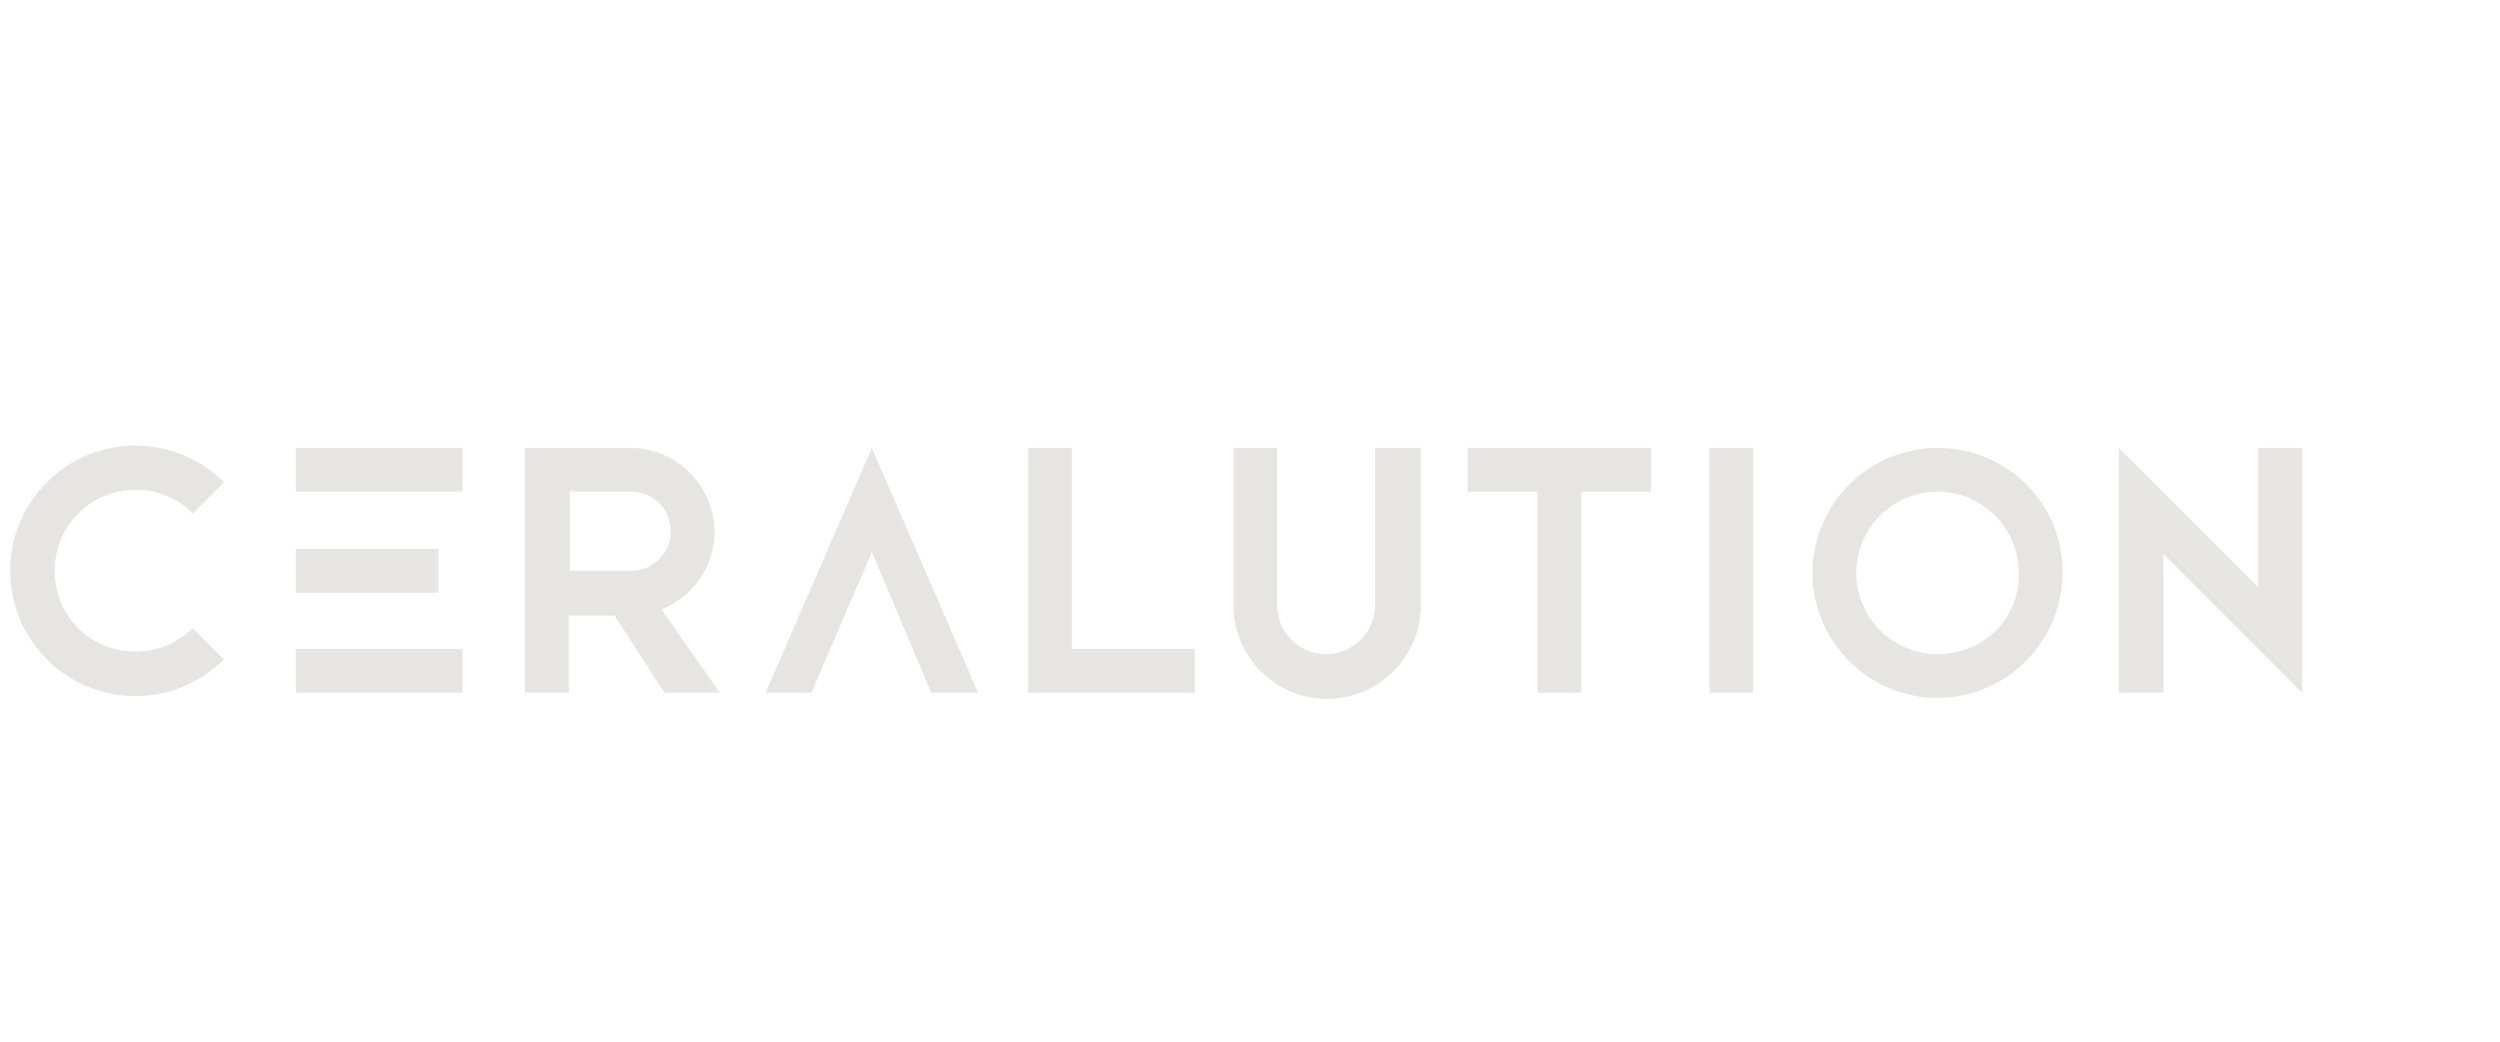 <?xml version="1.0" encoding="utf-8"?>
<!-- Generator: Adobe Illustrator 27.8.0, SVG Export Plug-In . SVG Version: 6.00 Build 0)  -->
<svg version="1.1" id="Laag_1" xmlns="http://www.w3.org/2000/svg" xmlns:xlink="http://www.w3.org/1999/xlink" x="0px" y="0px"
	 viewBox="0 0 240 100" width="240" height="100" style="enable-background:new 0 0 240 100;" xml:space="preserve">
<style type="text/css">
	.st0{fill:#E7E5E2;}
</style>
<g>
	<path class="st0" d="M18.5,49.3l3-3c-4.7-4.7-12.3-4.7-17,0s-4.7,12.3,0,17s12.3,4.7,17,0l-3-3c-3,3-8,3-11,0s-3-8,0-11
		S15.5,46.2,18.5,49.3z"/>
	<rect x="28.4" y="43" class="st0" width="16" height="4.2"/>
	<polygon class="st0" points="102.9,43 98.7,43 98.7,66.5 99.3,66.5 102.9,66.5 114.7,66.5 114.7,62.3 102.9,62.3 	"/>
	<polygon class="st0" points="73.5,66.5 77.9,66.5 83.7,53 89.4,66.5 93.9,66.5 83.7,43 	"/>
	<rect x="164.1" y="43" class="st0" width="4.2" height="23.5"/>
	<polygon class="st0" points="221,66.5 221,66.5 221,66.5 221,66.5 221,43 216.8,43 216.8,56.4 205.9,45.5 203.4,43 203.4,43
		203.4,43 203.4,43.1 203.4,66.5 207.7,66.5 207.7,53.2 	"/>
	<polygon class="st0" points="147.6,43 140.9,43 140.9,47.2 147.6,47.2 147.6,66.5 151.8,66.5 151.8,47.2 158.5,47.2 158.5,43
		151.8,43 	"/>
	<rect x="28.4" y="62.3" class="st0" width="16" height="4.2"/>
	<rect x="28.4" y="52.7" class="st0" width="13.7" height="4.2"/>
	<path class="st0" d="M68.6,51.1c0-4.4-3.6-8.1-8.1-8.1h-5.9h-2.1h-2.1v23.5h4.2v-7.4H59l4.8,7.4h5.3l-5.6-8
		C66.5,57.3,68.6,54.4,68.6,51.1z M54.7,47.2h5.9c2.1,0,3.8,1.7,3.8,3.8s-1.7,3.8-3.8,3.8h-5.9V47.2z"/>
	<path class="st0" d="M186,43c-6.6,0-12,5.4-12,12s5.4,12,12,12s12-5.4,12-12C198.1,48.4,192.7,43,186,43z M186,62.8
		c-4.3,0-7.8-3.5-7.8-7.8s3.5-7.8,7.8-7.8s7.8,3.5,7.8,7.8C193.9,59.4,190.4,62.8,186,62.8z"/>
	<path class="st0" d="M132,58.1c0,2.6-2.1,4.7-4.7,4.7c-2.6,0-4.7-2.1-4.7-4.7V43h-4.2v15.1c0,4.9,4,9,9,9c4.9,0,9-4,9-9V43H132
		V58.1z"/>
</g>
</svg>
